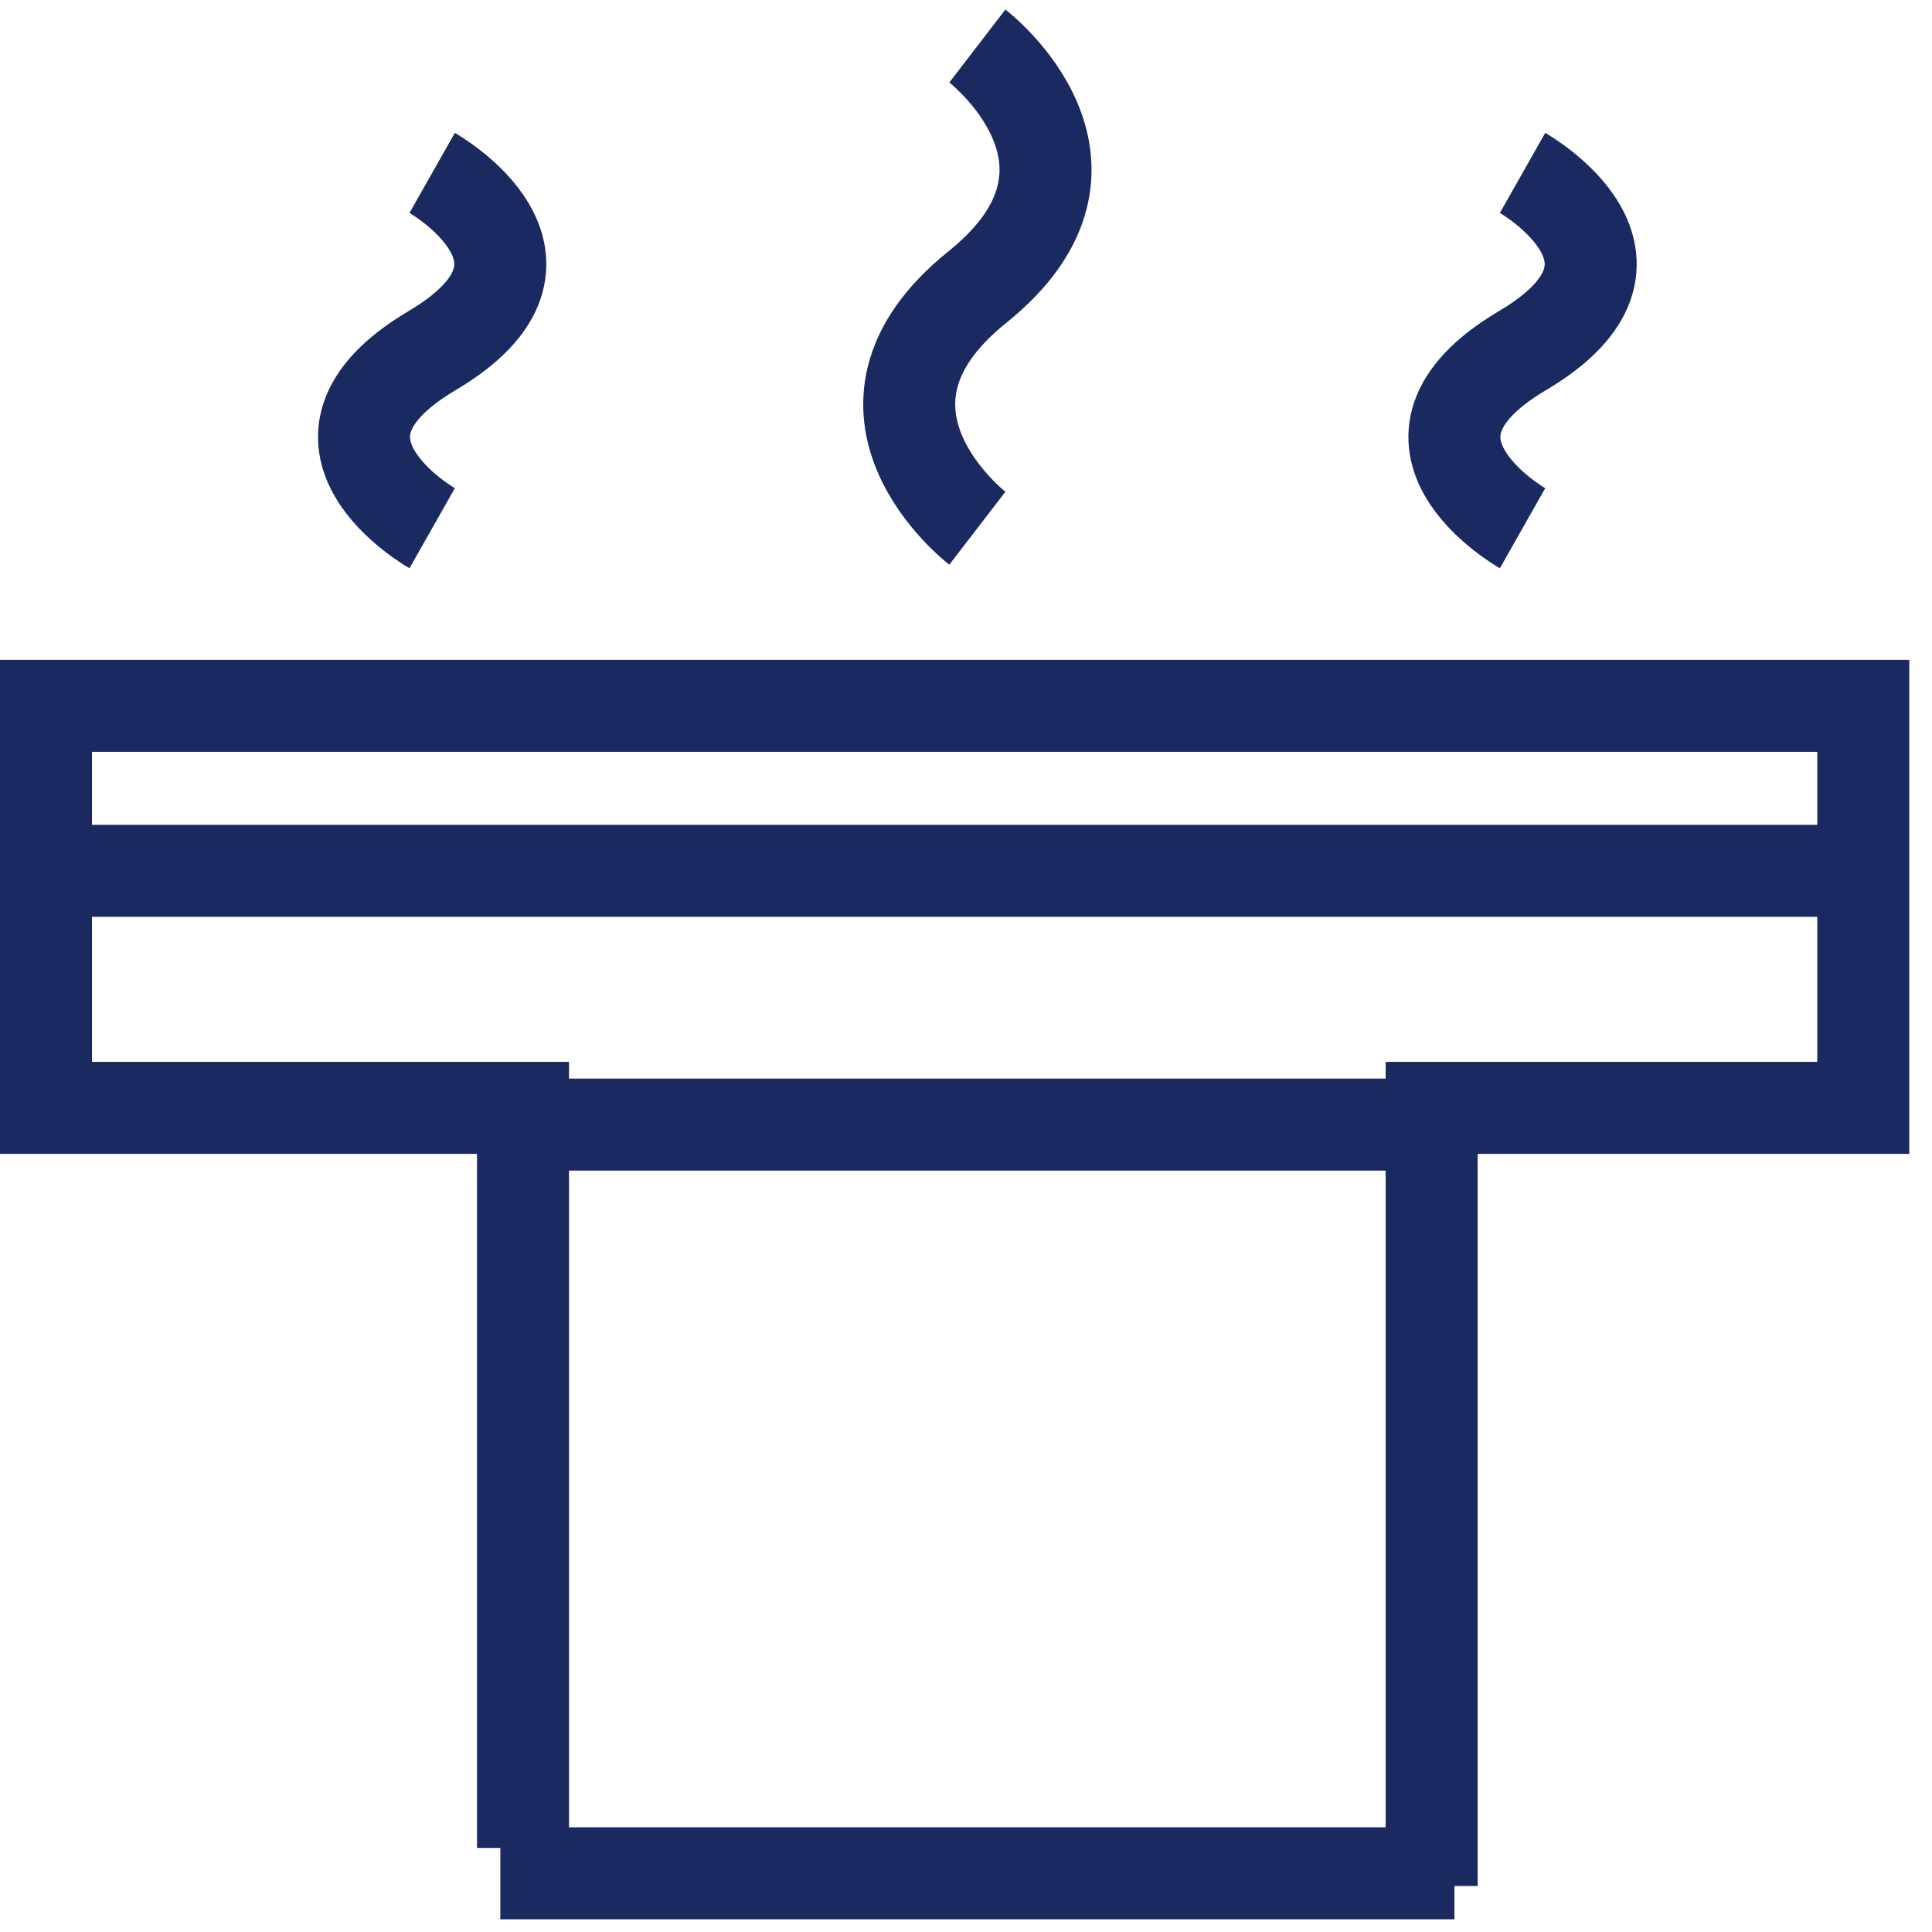 <?xml version="1.0" encoding="UTF-8"?> <svg xmlns="http://www.w3.org/2000/svg" width="42" height="42" viewBox="0 0 42 42" fill="none"><path d="M11.37 40.172V24.084H1V15.345H40.506V24.084H31.123V41" stroke="#1A2A60" stroke-width="2"></path><path d="M9.395 3.759C9.395 3.759 12.728 5.647 9.395 7.621C6.062 9.595 9.395 11.483 9.395 11.483" stroke="#1A2A60" stroke-width="2"></path><path d="M21.247 1C21.247 1 24.581 3.562 21.247 6.241C17.914 8.92 21.247 11.483 21.247 11.483" stroke="#1A2A60" stroke-width="2"></path><path d="M33.099 3.759C33.099 3.759 36.432 5.647 33.099 7.621C29.765 9.595 33.099 11.483 33.099 11.483" stroke="#1A2A60" stroke-width="2"></path><path d="M1.988 18.931H41" stroke="#1A2A60" stroke-width="2"></path><path d="M10.877 40.724L31.618 40.724" stroke="#1A2A60" stroke-width="2"></path><path d="M31.123 24.448H11.37" stroke="#1A2A60" stroke-width="2"></path></svg> 